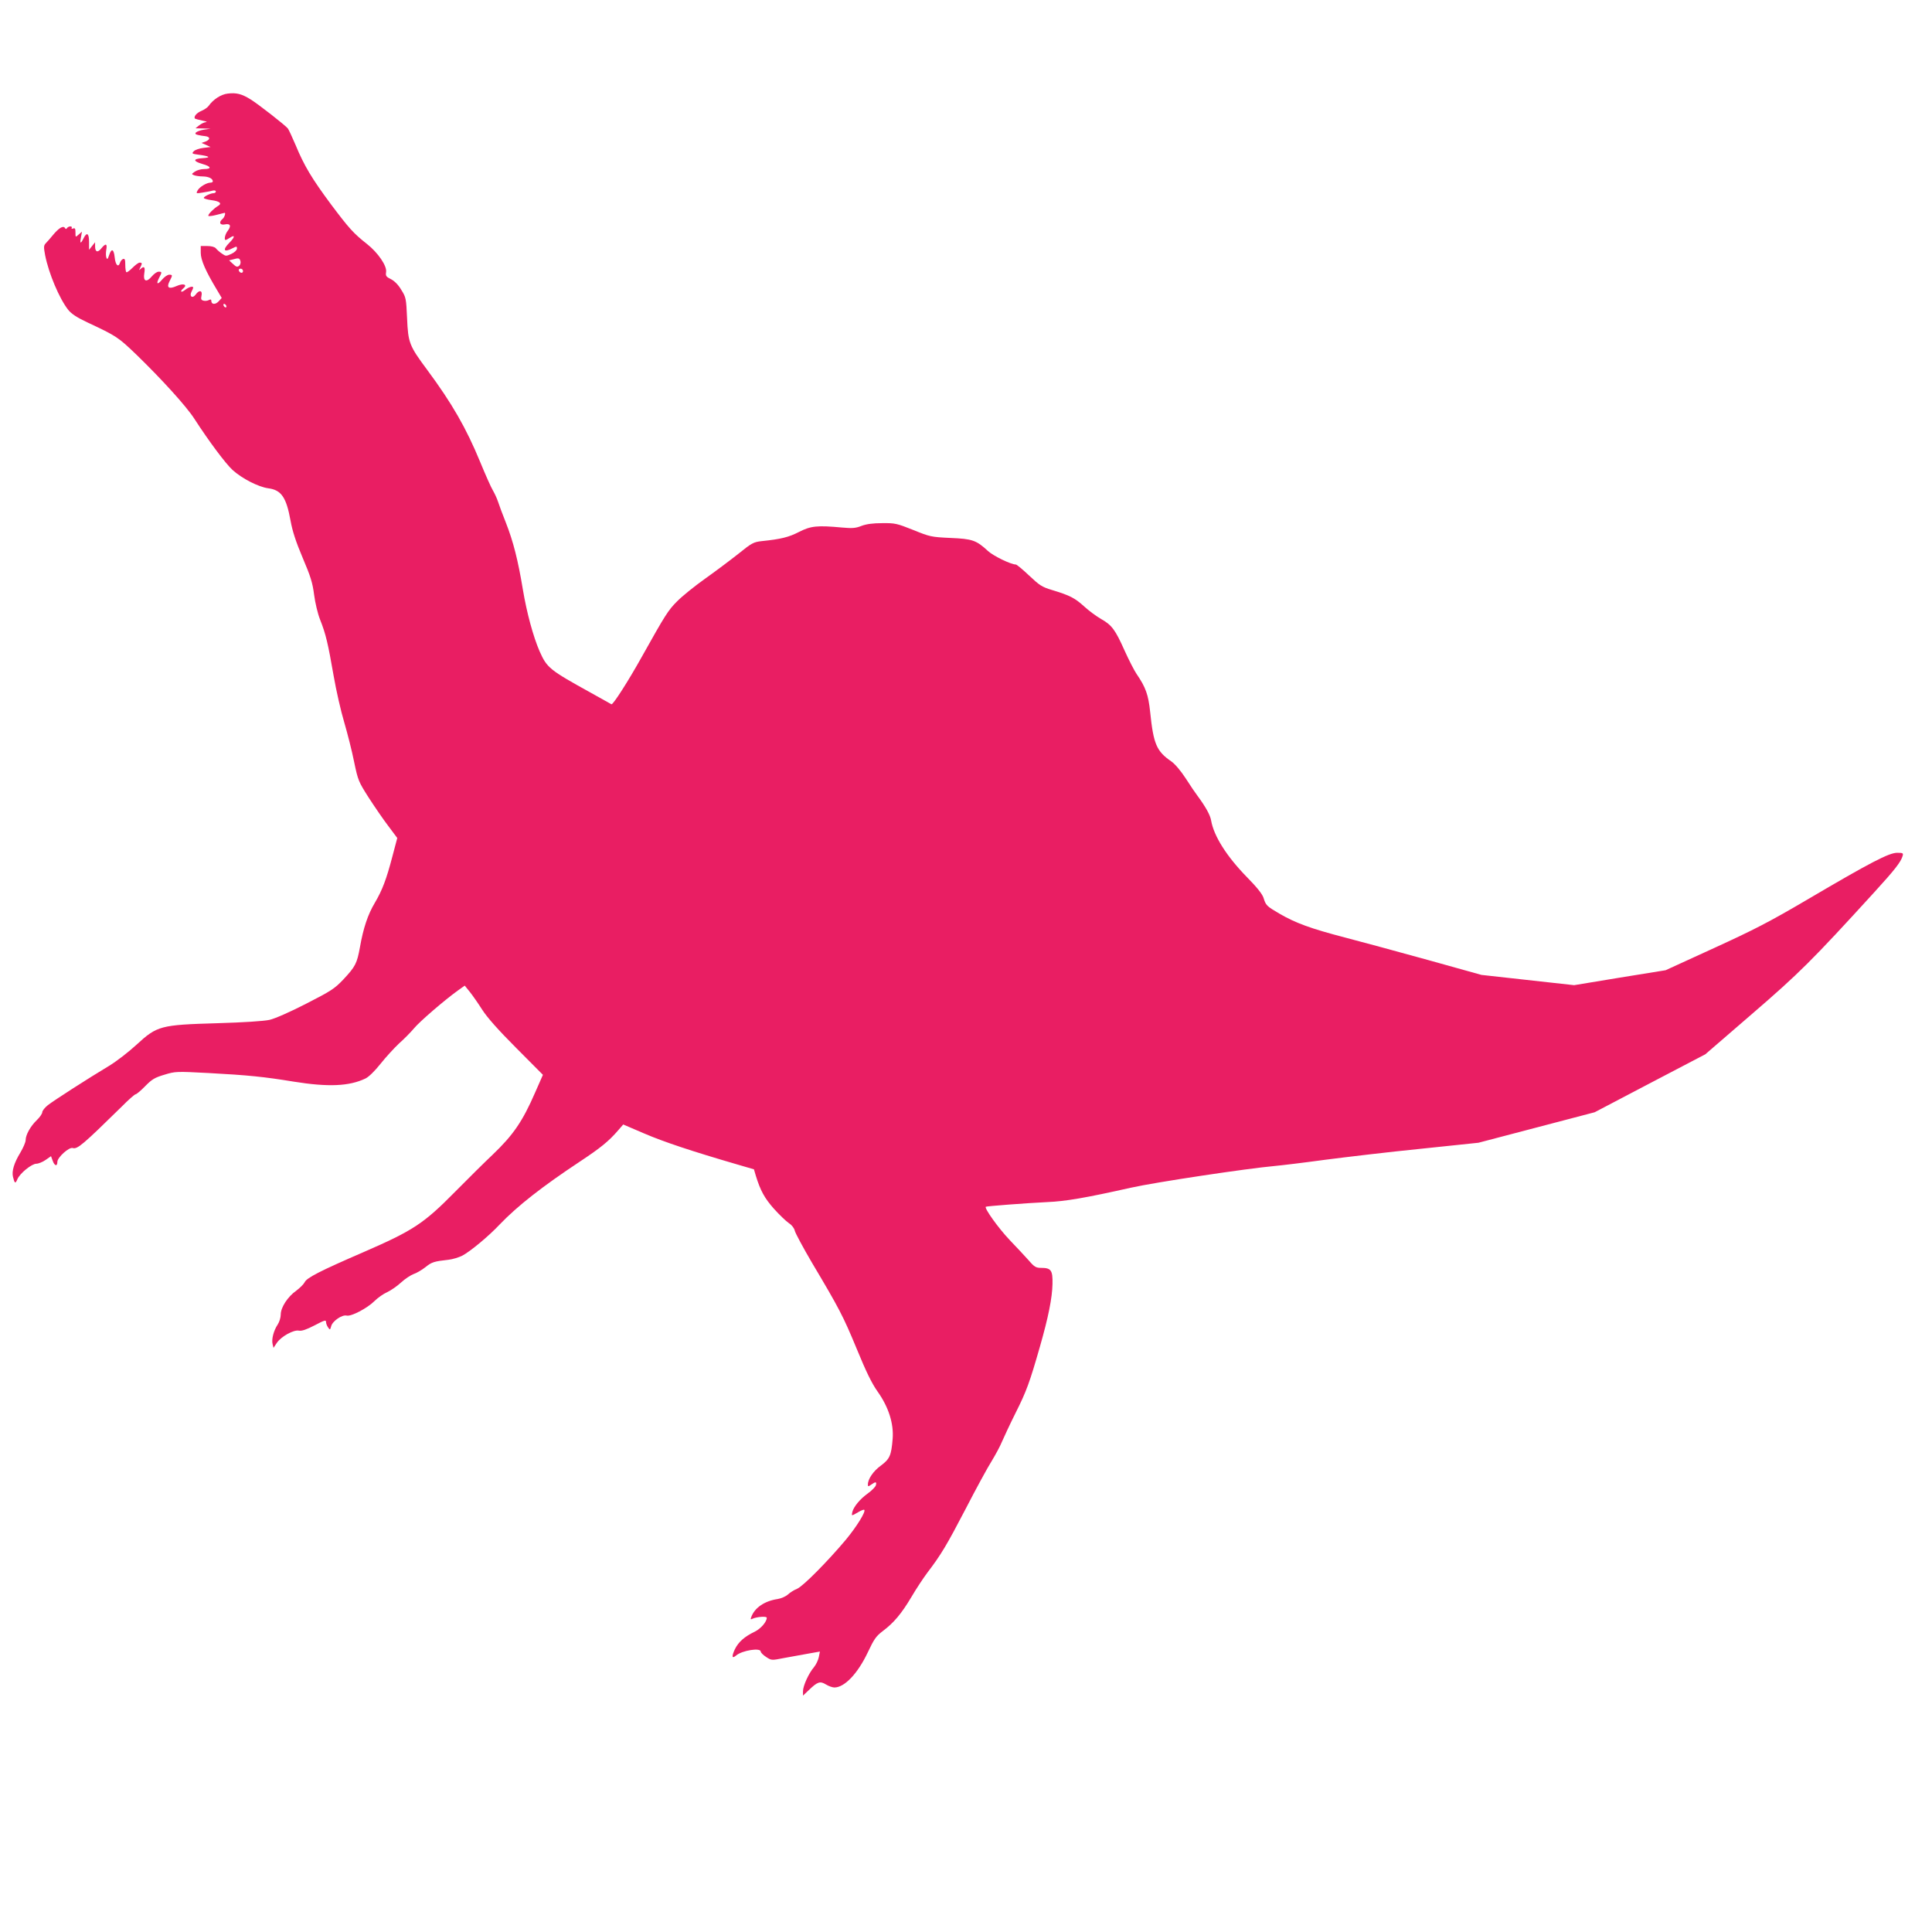 <?xml version="1.0" standalone="no"?>
<!DOCTYPE svg PUBLIC "-//W3C//DTD SVG 20010904//EN"
 "http://www.w3.org/TR/2001/REC-SVG-20010904/DTD/svg10.dtd">
<svg version="1.0" xmlns="http://www.w3.org/2000/svg"
 width="1280pt" height="1280pt" viewBox="0 0 1280 1280"
 preserveAspectRatio="xMidYMid meet">
<g transform="translate(0,1280) scale(0.1,-0.1)"
fill="#e91e63" stroke="none">
<path d="M1509 12180 c-45 -5 -97 -39 -127 -82 -7 -10 -29 -25 -48 -33 -32
-13 -53 -39 -42 -51 3 -2 25 -8 49 -13 24 -5 35 -9 24 -10 -11 -1 -31 -10 -45
-21 l-25 -20 50 -1 50 -2 -43 -6 c-53 -9 -75 -28 -41 -35 13 -3 35 -7 48 -8
34 -4 36 -22 4 -35 l-28 -10 30 -13 30 -14 -48 -6 c-26 -3 -55 -13 -63 -22
-15 -15 -13 -17 32 -23 74 -10 85 -19 26 -23 -65 -4 -65 -20 1 -39 57 -16 61
-33 9 -33 -21 0 -48 -8 -61 -17 -23 -16 -23 -17 -5 -24 10 -4 37 -8 59 -8 38
-1 65 -14 65 -33 0 -4 -7 -8 -15 -8 -26 0 -74 -29 -86 -52 -11 -20 -10 -21 32
-14 24 4 54 9 67 13 13 3 22 1 22 -6 0 -6 -7 -11 -15 -11 -20 0 -65 -22 -65
-31 0 -5 23 -11 50 -15 56 -7 73 -22 45 -38 -27 -16 -65 -53 -65 -65 0 -5 22
-3 53 5 28 7 53 14 55 14 9 0 -1 -30 -13 -40 -27 -22 -19 -43 14 -37 37 8 45
-9 20 -42 -18 -22 -26 -61 -14 -61 3 0 17 7 30 16 34 22 31 2 -5 -34 -48 -48
-37 -67 20 -37 28 14 30 14 30 -2 -1 -11 -16 -25 -37 -35 -35 -16 -37 -16 -63
2 -15 10 -33 26 -40 35 -8 9 -29 15 -56 15 l-44 0 0 -45 c0 -47 32 -120 104
-240 l35 -59 -20 -22 c-22 -24 -49 -22 -49 3 0 10 -5 11 -16 5 -9 -5 -25 -7
-36 -4 -15 4 -18 10 -13 33 8 36 -16 40 -39 7 -21 -29 -44 -11 -27 20 6 11 11
23 11 26 0 13 -29 5 -54 -15 -27 -21 -37 -11 -11 11 30 25 -1 35 -45 15 -52
-23 -69 -11 -46 33 20 39 20 42 -3 42 -11 0 -31 -14 -46 -31 -31 -38 -43 -33
-21 10 20 38 20 41 -3 41 -11 0 -31 -14 -45 -31 -36 -43 -59 -33 -50 21 7 41
-1 50 -25 28 -11 -11 -11 -9 -2 9 14 28 14 33 -4 33 -8 0 -29 -16 -48 -35 -19
-19 -37 -32 -40 -28 -4 3 -7 26 -7 49 0 34 -3 42 -15 38 -8 -3 -17 -15 -20
-25 -11 -34 -30 -15 -35 35 -6 57 -21 63 -37 16 -9 -28 -13 -31 -18 -17 -4 9
-4 33 -1 52 8 42 -4 45 -33 9 -24 -30 -41 -24 -41 14 l0 27 -20 -25 -20 -25 0
53 c0 57 -15 66 -36 24 -19 -39 -26 -38 -18 3 l7 40 -22 -19 c-21 -19 -21 -19
-21 14 0 25 -3 31 -16 26 -8 -3 -12 -2 -9 4 3 6 -1 10 -9 10 -8 0 -18 -5 -22
-11 -5 -8 -9 -8 -14 1 -11 17 -40 0 -79 -47 -17 -21 -39 -46 -48 -55 -14 -15
-14 -25 -4 -79 24 -121 94 -287 153 -362 22 -27 57 -50 127 -83 194 -91 203
-97 325 -214 166 -161 331 -342 384 -425 97 -150 207 -297 253 -339 63 -57
171 -112 236 -121 87 -11 120 -60 148 -215 12 -67 35 -139 80 -245 53 -124 66
-167 76 -245 7 -54 24 -126 40 -166 38 -96 52 -157 89 -369 17 -99 49 -239 71
-312 21 -72 51 -189 65 -260 26 -124 29 -131 97 -238 39 -60 97 -145 130 -188
l59 -79 -32 -121 c-40 -153 -67 -224 -117 -309 -46 -77 -76 -167 -98 -292 -20
-110 -30 -129 -110 -215 -59 -62 -81 -76 -247 -161 -107 -55 -207 -99 -243
-107 -37 -8 -170 -17 -345 -22 -378 -11 -399 -17 -535 -142 -53 -49 -135 -112
-183 -141 -140 -84 -364 -228 -405 -260 -20 -16 -37 -37 -37 -47 0 -9 -16 -33
-36 -52 -42 -40 -74 -98 -74 -132 0 -14 -16 -51 -35 -83 -42 -69 -58 -123 -49
-161 11 -45 16 -47 29 -16 16 39 95 103 126 103 13 0 41 11 61 25 l36 25 11
-30 c12 -35 31 -40 31 -8 0 30 78 100 102 92 31 -9 66 21 325 275 44 45 86 81
91 81 6 0 35 24 64 54 45 46 64 57 128 76 72 22 79 22 290 11 262 -14 370 -25
565 -57 230 -37 369 -31 477 21 22 11 61 49 99 97 35 44 90 104 123 135 34 30
78 75 99 100 37 45 202 187 291 251 l45 32 34 -42 c19 -24 56 -77 82 -118 32
-50 106 -134 225 -253 l177 -178 -52 -118 c-83 -191 -145 -281 -281 -411 -49
-46 -161 -157 -249 -246 -209 -212 -279 -257 -605 -399 -291 -126 -379 -171
-392 -201 -6 -12 -31 -37 -55 -55 -57 -40 -103 -111 -103 -158 0 -20 -9 -49
-20 -66 -27 -40 -42 -98 -34 -130 l6 -25 22 33 c28 42 112 89 147 81 19 -3 49
7 103 35 65 34 76 38 76 23 0 -10 6 -26 14 -37 12 -17 13 -17 20 8 8 34 72 78
102 71 30 -8 138 49 186 97 21 21 58 47 83 58 24 11 66 40 92 64 26 24 64 49
83 56 19 6 55 27 79 46 42 34 57 38 154 49 26 3 66 15 90 27 51 27 172 126
249 208 117 122 282 251 528 414 142 94 193 136 257 210 l32 37 140 -60 c128
-55 314 -117 616 -205 l110 -32 13 -44 c30 -97 57 -147 120 -218 36 -40 81
-83 99 -95 20 -13 35 -33 39 -51 4 -16 55 -111 113 -210 182 -306 207 -354
296 -569 62 -151 100 -230 139 -285 74 -104 108 -214 100 -314 -9 -110 -19
-133 -78 -177 -50 -36 -86 -89 -86 -125 0 -15 2 -15 22 -1 30 21 37 20 31 -4
-3 -11 -27 -35 -53 -54 -52 -37 -94 -88 -103 -123 -6 -28 -7 -28 38 -2 20 12
38 19 41 16 12 -11 -50 -111 -122 -198 -120 -143 -284 -309 -323 -325 -20 -8
-47 -25 -61 -38 -14 -13 -44 -26 -68 -30 -87 -13 -153 -58 -175 -120 -6 -15
-4 -17 10 -10 30 13 93 17 93 6 0 -27 -39 -72 -79 -92 -69 -33 -108 -68 -132
-116 -23 -49 -20 -66 8 -42 40 34 163 53 163 26 0 -7 16 -23 36 -36 35 -23 36
-23 117 -7 45 8 117 21 160 29 l79 14 -7 -36 c-4 -20 -18 -50 -32 -67 -35 -41
-73 -124 -73 -160 l0 -29 38 36 c58 56 75 62 114 38 18 -11 43 -20 56 -20 67
0 154 91 221 232 42 89 55 108 100 142 72 54 123 114 189 225 31 53 78 124
104 159 93 122 130 184 255 424 69 134 147 277 173 318 25 41 57 100 69 130
13 30 53 116 90 190 71 141 93 201 161 439 56 196 81 321 83 414 2 91 -9 107
-75 107 -34 0 -45 6 -81 48 -23 26 -81 88 -128 137 -74 78 -168 209 -158 220
5 4 266 24 409 31 120 5 253 28 552 95 165 37 773 128 953 144 44 4 194 22
333 41 139 18 425 52 635 73 l382 40 385 101 385 101 366 192 367 192 308 266
c314 271 396 352 812 808 135 148 175 199 187 239 6 20 3 22 -36 22 -54 0
-177 -64 -590 -307 -255 -150 -358 -203 -625 -325 l-319 -146 -303 -49 -303
-50 -307 34 -307 34 -355 99 c-195 54 -443 121 -550 149 -226 59 -325 95 -432
157 -87 51 -91 55 -107 106 -8 25 -45 71 -108 135 -137 140 -221 274 -239 377
-6 37 -38 93 -92 166 -11 14 -45 64 -75 111 -33 51 -72 97 -96 114 -99 68
-119 115 -141 329 -12 113 -29 162 -90 251 -15 22 -51 92 -79 154 -62 139 -85
170 -156 210 -31 18 -82 55 -113 84 -61 55 -93 72 -212 108 -67 20 -83 31
-152 96 -42 40 -82 73 -88 73 -32 0 -150 57 -185 90 -77 71 -103 80 -249 86
-127 6 -135 8 -246 53 -108 43 -120 46 -205 45 -62 0 -105 -6 -137 -18 -40
-16 -62 -17 -130 -11 -162 15 -206 11 -284 -29 -68 -35 -120 -48 -247 -61 -54
-6 -66 -12 -155 -84 -53 -42 -153 -117 -222 -166 -69 -49 -152 -116 -185 -150
-59 -59 -78 -90 -232 -365 -89 -160 -192 -321 -202 -316 -3 2 -64 36 -136 76
-275 152 -291 165 -340 275 -42 97 -85 254 -111 410 -32 194 -64 319 -112 441
-22 55 -45 117 -52 139 -7 22 -23 56 -34 75 -12 19 -50 105 -85 190 -92 223
-185 386 -351 610 -119 160 -126 179 -133 342 -6 130 -7 138 -38 187 -19 33
-45 59 -68 71 -33 16 -37 22 -33 48 6 41 -54 128 -126 185 -90 71 -118 102
-239 263 -127 171 -178 256 -235 394 -22 52 -45 101 -51 109 -19 23 -196 161
-246 192 -59 37 -95 46 -152 39z m84 -1110 c3 -10 -1 -25 -9 -31 -12 -10 -20
-7 -40 12 l-26 24 24 6 c38 11 45 10 51 -11z m17 -66 c0 -17 -22 -14 -28 4 -2
7 3 12 12 12 9 0 16 -7 16 -16z m-110 -235 c0 -6 -4 -7 -10 -4 -5 3 -10 11
-10 16 0 6 5 7 10 4 6 -3 10 -11 10 -16z"/>
</g>
</svg>
